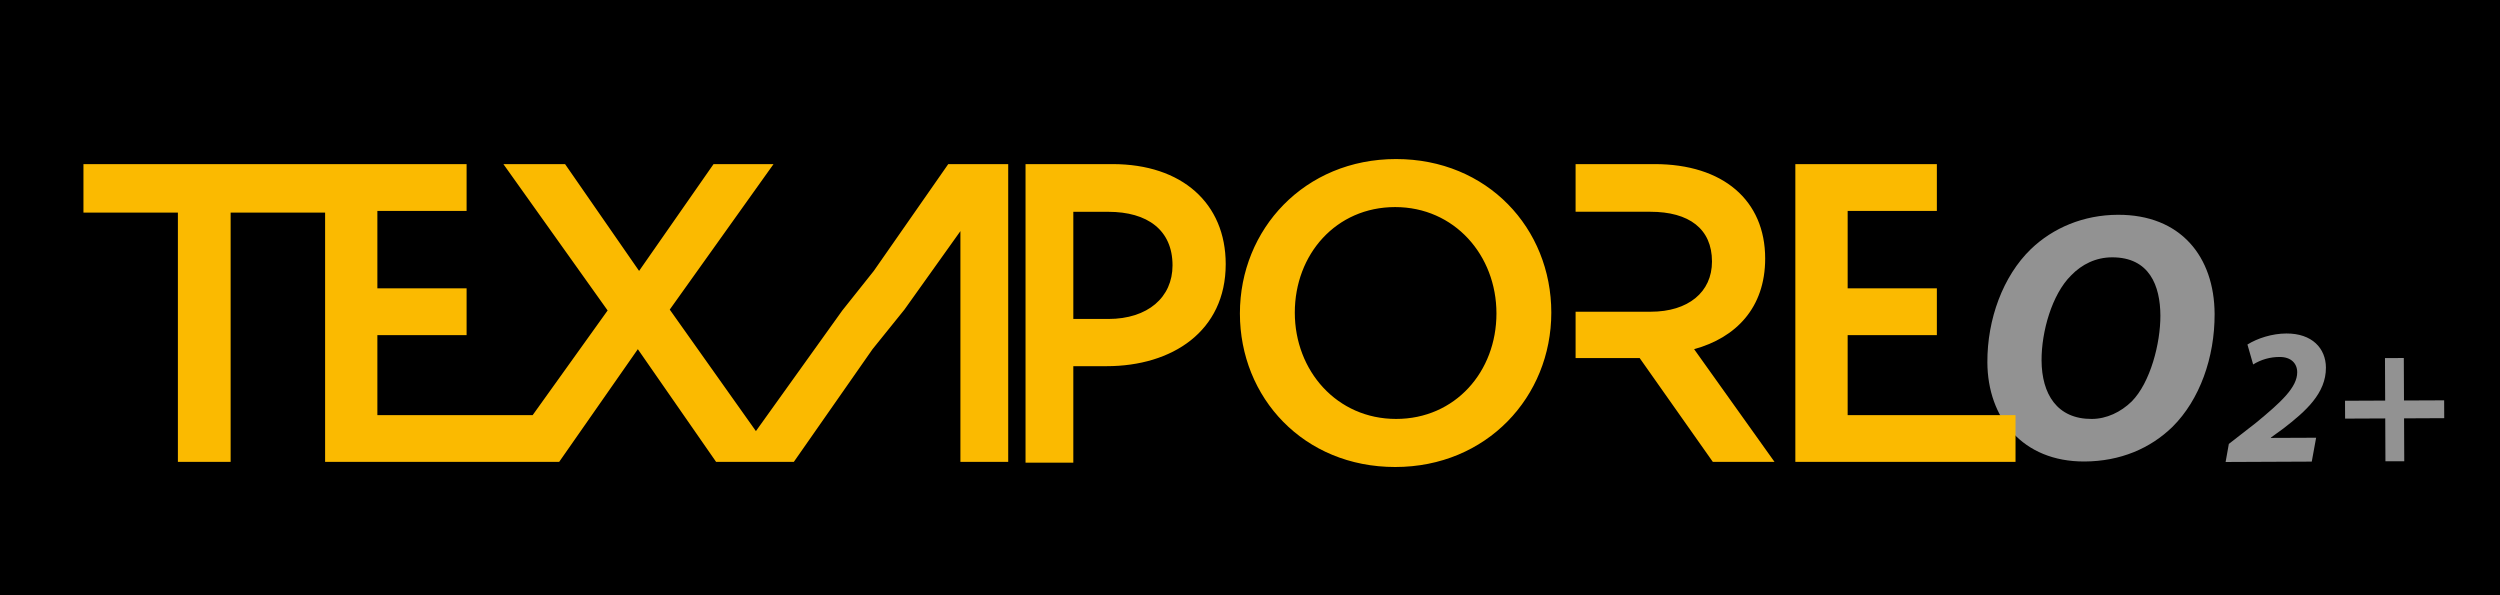<?xml version="1.0" encoding="utf-8"?>
<!-- Generator: Adobe Illustrator 16.0.3, SVG Export Plug-In . SVG Version: 6.00 Build 0)  -->
<!DOCTYPE svg PUBLIC "-//W3C//DTD SVG 1.1//EN" "http://www.w3.org/Graphics/SVG/1.1/DTD/svg11.dtd">
<svg version="1.1" id="Layer_1" xmlns="http://www.w3.org/2000/svg" xmlns:xlink="http://www.w3.org/1999/xlink" x="0px" y="0px"
	 width="612.003px" height="145.715px" viewBox="0 323.146 612.003 145.715" enable-background="new 0 323.146 612.003 145.715"
	 xml:space="preserve">
<path d="M0,323.146h612.003v145.715H0V323.146z"/>
<g>
	<path fill="#929292" d="M544.832,436.242l0.789-4.423l6.629-5.159c6.152-5.061,10.124-8.688,10.111-12.391
		c-0.011-2.186-1.535-3.745-4.29-3.734c-2.296-0.016-4.549,0.619-6.498,1.832l-1.4-4.883c2.465-1.532,6.022-2.687,9.538-2.701
		c6.269-0.026,9.656,3.613,9.677,8.365c0.028,6.318-4.988,10.705-10.435,14.913l-3.03,2.194v0.093l11.067-0.046l-1.067,5.847
		L544.832,436.242L544.832,436.242z M588.454,410.787l0.046,10.401l9.831-0.041l0.019,4.366l-9.831,0.047l0.046,10.497l-4.608,0.015
		l-0.046-10.494l-9.829,0.044l-0.018-4.369l9.828-0.044l-0.046-10.402L588.454,410.787z"/>
</g>
<path fill="#929292" d="M542.139,399.994c0.043,10.664-3.643,21.002-10.289,27.622c-5.443,5.311-12.8,8.464-21.562,8.505
	c-15.175,0.06-23.716-10.656-23.777-24.266c-0.044-10.581,3.814-21.094,10.638-27.714c5.444-5.228,12.883-8.379,21.298-8.415
	C533.88,375.662,542.076,386.033,542.139,399.994L542.139,399.994z M506.975,390.605c-4.659,4.619-7.229,13.735-7.199,20.762
	c0.039,8.238,3.794,14.376,12.291,14.337c3.64-0.018,7.102-1.673,9.78-4.282c4.574-4.621,7.05-14.265,7.019-21.021
	c-0.03-7.287-2.66-14.298-11.851-14.26C513.115,386.153,509.647,387.819,506.975,390.605L506.975,390.605z"/>
<path fill="#FBBA00" d="M341.539,437.469c-22.39,0-38.009-16.967-38.009-37.593c0-20.616,15.835-37.795,38.225-37.795
	c22.382,0,38.006,16.969,38.006,37.595C379.761,420.289,363.931,437.469,341.539,437.469z M341.539,373.839
	c-14.471,0-24.569,11.563-24.569,25.833c0,14.255,10.307,26.029,24.785,26.029c14.468,0,24.579-11.556,24.579-25.829
	C366.331,385.614,356.02,373.839,341.539,373.839L341.539,373.839z M235.11,436.217h11.702v-72.897h-14.679l-18.226,26.145
	l-7.706,9.683l-21.15,29.531l-21.094-29.745l25.407-35.613h-14.684l-18.228,26.145l-18.118-26.145h-15.098l25.515,35.827
	l-18.352,25.622H92.382v-19.58h21.842v-11.456H92.382V374.78h21.842v-11.461H20.428v11.875h23.119v61.023H56.46v-61.023h23.125
	v61.023h57.298l19.259-27.592l19.161,27.592h19.025l19.269-27.592l7.811-9.692l13.702-19.208V436.217L235.11,436.217z
	 M452.309,405.188h21.837v-11.456h-21.837V374.78h21.837v-11.461h-34.645v72.897h53.903v-11.448h-41.096V405.188z M272.358,363.319
	h-21.305v73.082h11.697v-23.615h8.145c16.039,0,29.162-8.533,29.162-24.988C300.055,372.898,289.33,363.319,272.358,363.319z
	 M271.31,401.229h-8.559v-26.232h8.559c9.584,0,15.727,4.464,15.727,13.113C287.037,395.923,280.992,401.229,271.31,401.229z
	 M414.724,408.625c10.207-2.813,17.393-10.104,17.393-22.187c0-14.259-10.314-23.119-27.074-23.119h-19.336v11.667h18.292
	c9.481,0,15.098,4.167,15.098,12.188c0,7.495-5.829,12.281-14.992,12.281h-18.397v11.352h15.691l17.906,25.41h15.101
	L414.724,408.625L414.724,408.625z"/>
</svg>
